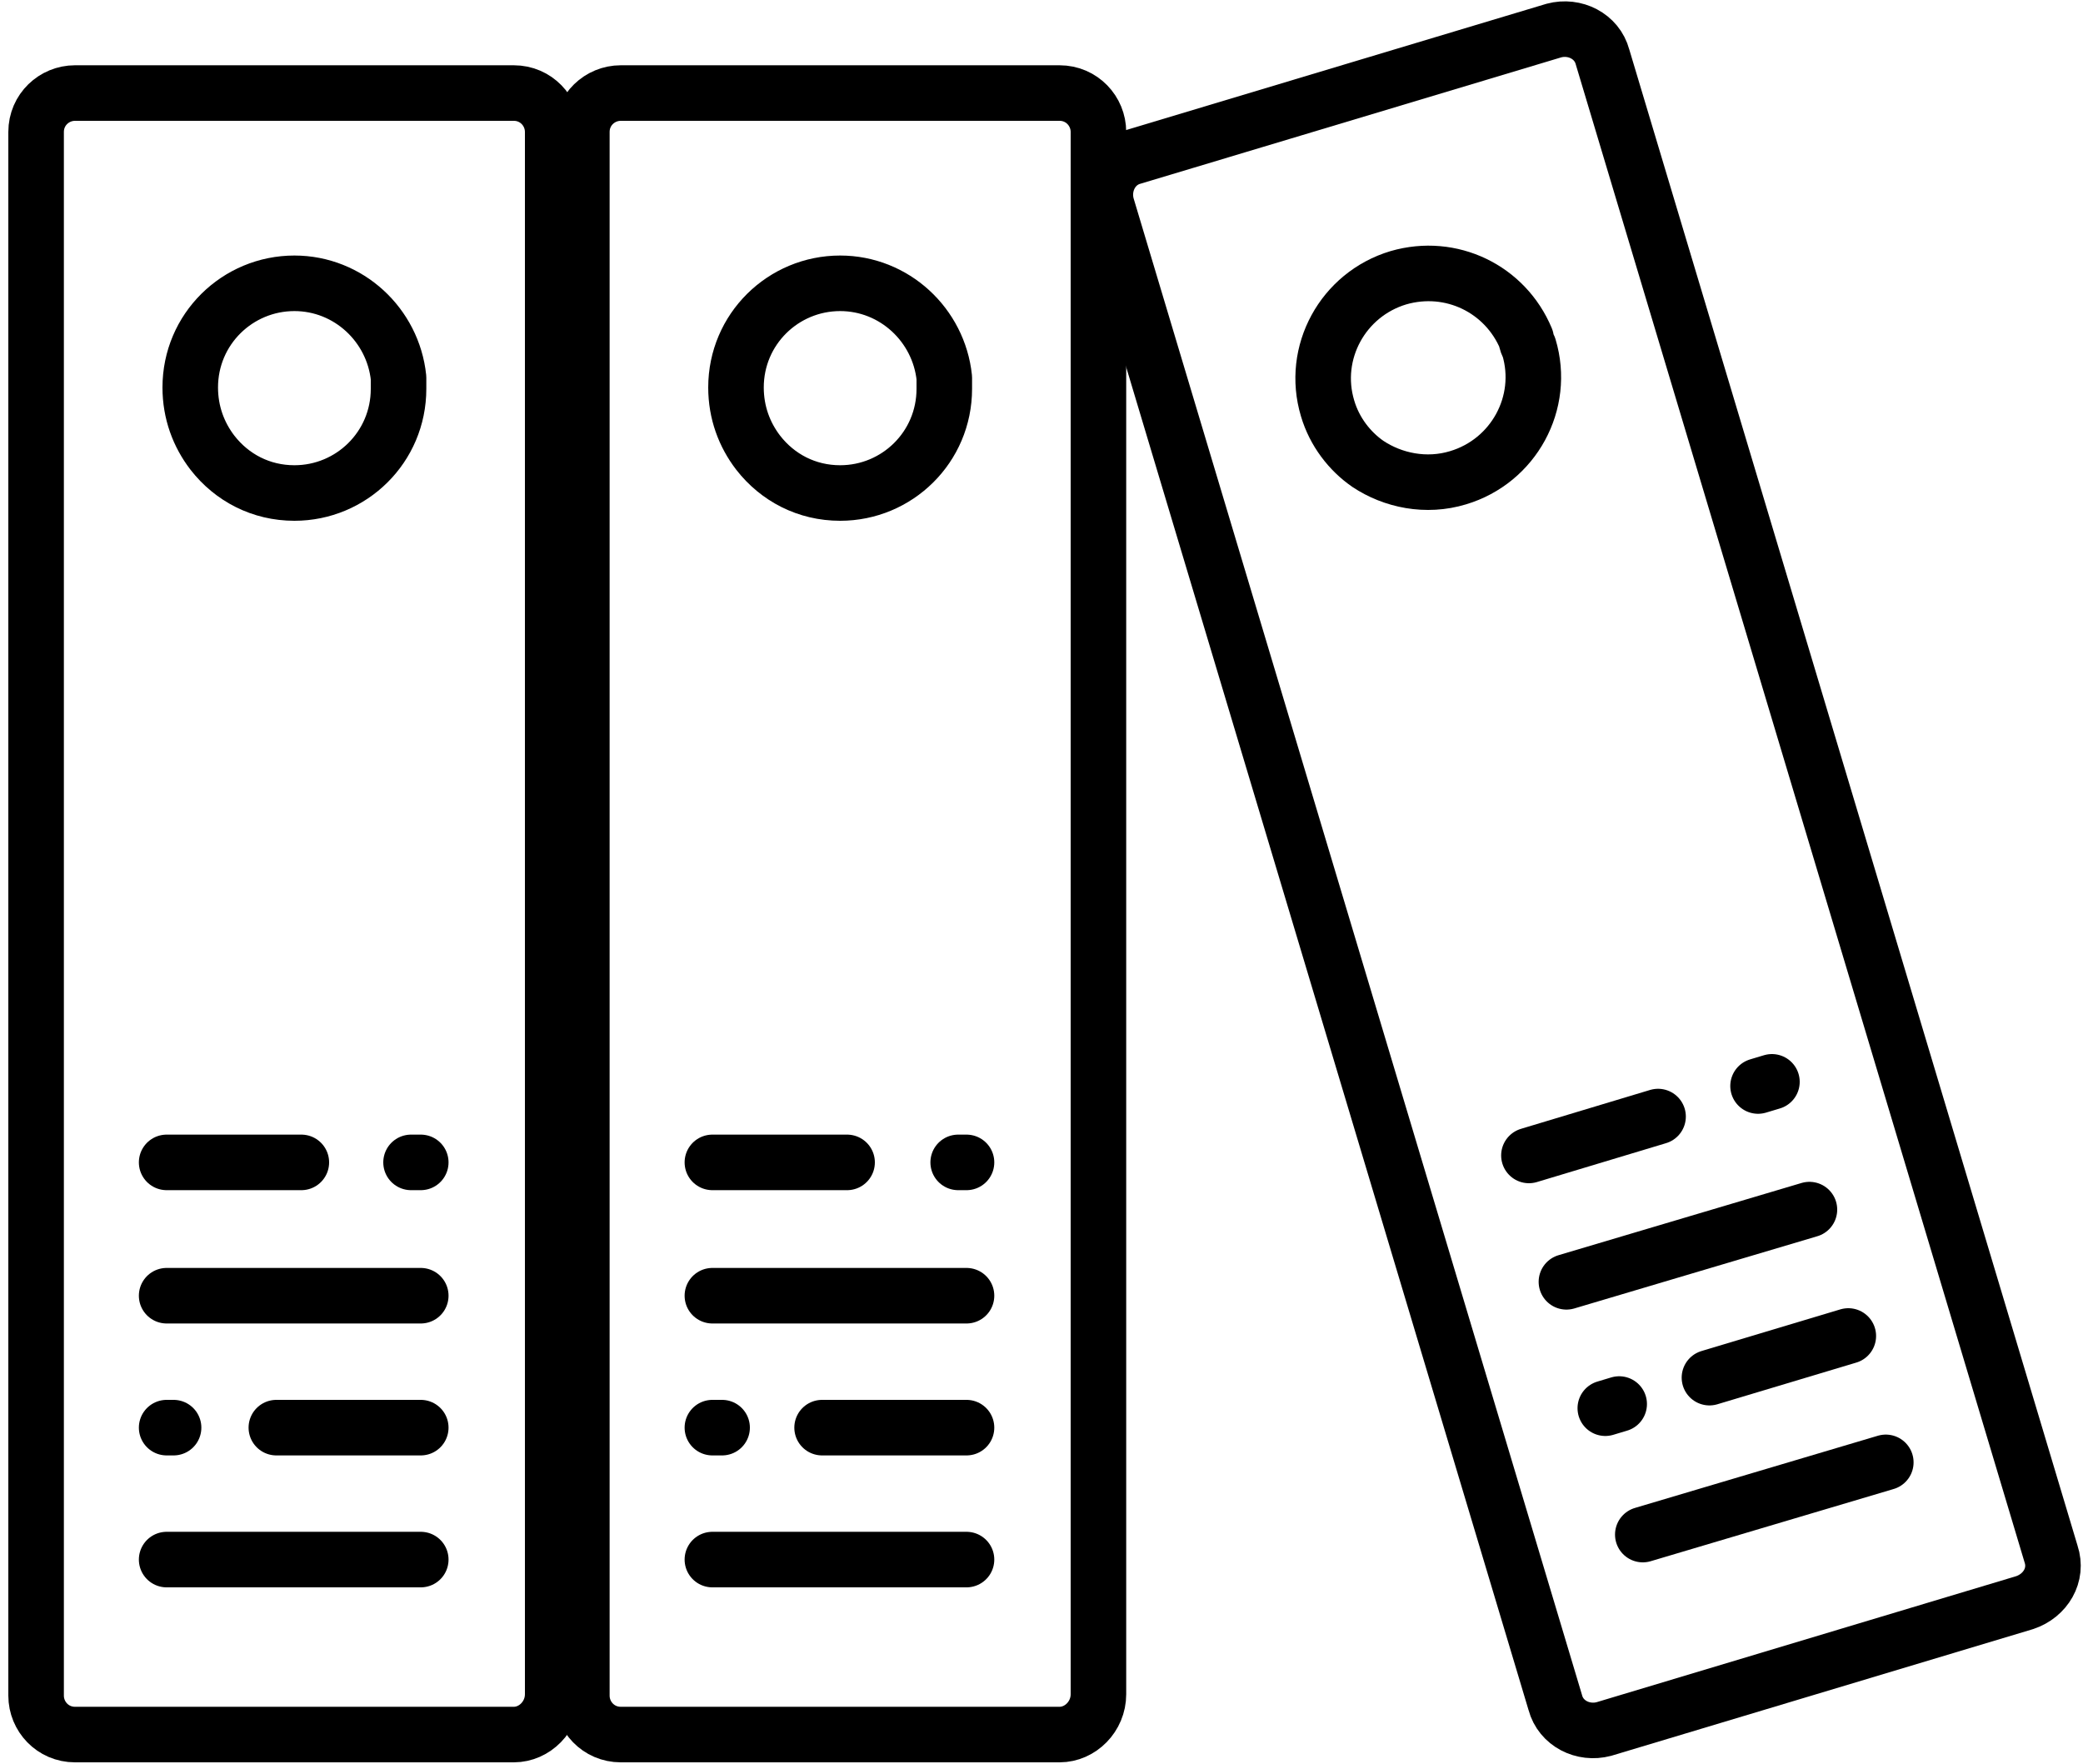 <?xml version="1.0" encoding="UTF-8"?>
<svg width="150px" height="127px" viewBox="0 0 150 127" version="1.1" xmlns="http://www.w3.org/2000/svg" xmlns:xlink="http://www.w3.org/1999/xlink">
    <!-- Generator: Sketch 51.2 (57519) - http://www.bohemiancoding.com/sketch -->
    <title>Folders</title>
    <desc>Created with Sketch.</desc>
    <defs></defs>
    <g id="Page-1" stroke="none" stroke-width="1" fill="none" fill-rule="evenodd" stroke-linecap="round" stroke-linejoin="round">
        <g id="Folders" transform="translate(2, 2)" stroke="#000000" stroke-width="4">
            <g id="Group" transform="translate(0, 4)">
                <path d="M35,118.9 L3.4,118.9 C1.8,118.9 0.6,117.6 0.6,116.1 L0.6,3.5 C0.6,1.9 1.9,0.7 3.4,0.7 L35,0.7 C36.6,0.7 37.8,2 37.8,3.5 L37.8,116 C37.8,117.6 36.5,118.9 35,118.9 Z" id="Shape"></path>
                <path d="M26.7,22 C26.7,26.2 23.3,29.5 19.2,29.5 C16.8,29.5 14.7,28.4 13.3,26.6 C12.3,25.3 11.7,23.7 11.7,21.9 C11.7,17.7 15.1,14.4 19.2,14.4 C23.1,14.4 26.3,17.4 26.7,21.2 C26.7,21.6 26.7,21.8 26.7,22 Z" id="Shape"></path>
                <path d="M28.3,77.7 L27.6,77.7" id="Shape"></path>
                <path d="M19.7,77.7 L10,77.7" id="Shape"></path>
                <path d="M28.3,87.3 L10,87.3" id="Shape"></path>
                <path d="M28.3,96.8 L17.9,96.8" id="Shape"></path>
                <path d="M10.5,96.8 L10,96.8" id="Shape"></path>
                <path d="M28.3,106.3 L10,106.3" id="Shape"></path>
            </g>
            <g id="Group" transform="translate(39, 4)">
                <path d="M35.3,118.9 L3.7,118.9 C2.1,118.9 0.9,117.6 0.9,116.1 L0.9,3.5 C0.9,1.9 2.2,0.7 3.7,0.7 L35.3,0.7 C36.9,0.7 38.1,2 38.1,3.5 L38.1,116 C38.1,117.6 36.8,118.9 35.3,118.9 Z" id="Shape"></path>
                <path d="M27,22 C27,26.2 23.6,29.5 19.5,29.5 C17.1,29.5 15,28.4 13.6,26.6 C12.6,25.3 12,23.7 12,21.9 C12,17.7 15.4,14.4 19.5,14.4 C23.4,14.4 26.6,17.4 27,21.2 C27,21.6 27,21.8 27,22 Z" id="Shape"></path>
                <path d="M28.6,77.7 L28,77.7" id="Shape"></path>
                <path d="M20,77.7 L10.3,77.7" id="Shape"></path>
                <path d="M28.6,87.3 L10.3,87.3" id="Shape"></path>
                <path d="M28.6,96.8 L18.2,96.8" id="Shape"></path>
                <path d="M11,96.8 L10.3,96.8" id="Shape"></path>
                <path d="M28.6,106.3 L10.3,106.3" id="Shape"></path>
            </g>
            <g id="Group" transform="translate(77, 0)">
                <path d="M66.8,113.4 L36.5,122.5 C35,122.9 33.4,122.1 33,120.6 L0.7,12.8 C0.3,11.3 1.1,9.7 2.6,9.3 L32.9,0.2 C34.4,-0.2 36,0.6 36.4,2.1 L68.7,109.9 C69.2,111.4 68.3,112.9 66.8,113.4 Z" id="Shape"></path>
                <path d="M31.1,23 C32.3,27 30,31.2 26,32.4 C23.7,33.1 21.3,32.6 19.5,31.4 C18.2,30.5 17.1,29.1 16.6,27.4 C15.4,23.4 17.7,19.2 21.7,18 C25.5,16.9 29.4,18.8 30.9,22.4 C30.9,22.6 31,22.8 31.1,23 Z" id="Shape"></path>
                <path d="M48.6,75.9 L47.6,76.2" id="Shape"></path>
                <path d="M40.4,78.4 L31.1,81.2" id="Shape"></path>
                <path d="M51.3,85.1 L33.8,90.3" id="Shape"></path>
                <path d="M54.1,94.2 L44.1,97.2" id="Shape"></path>
                <path d="M37.6,99.1 L36.6,99.4" id="Shape"></path>
                <path d="M56.8,103.3 L39.3,108.5" id="Shape"></path>
            </g>
        </g>
    </g>
</svg>